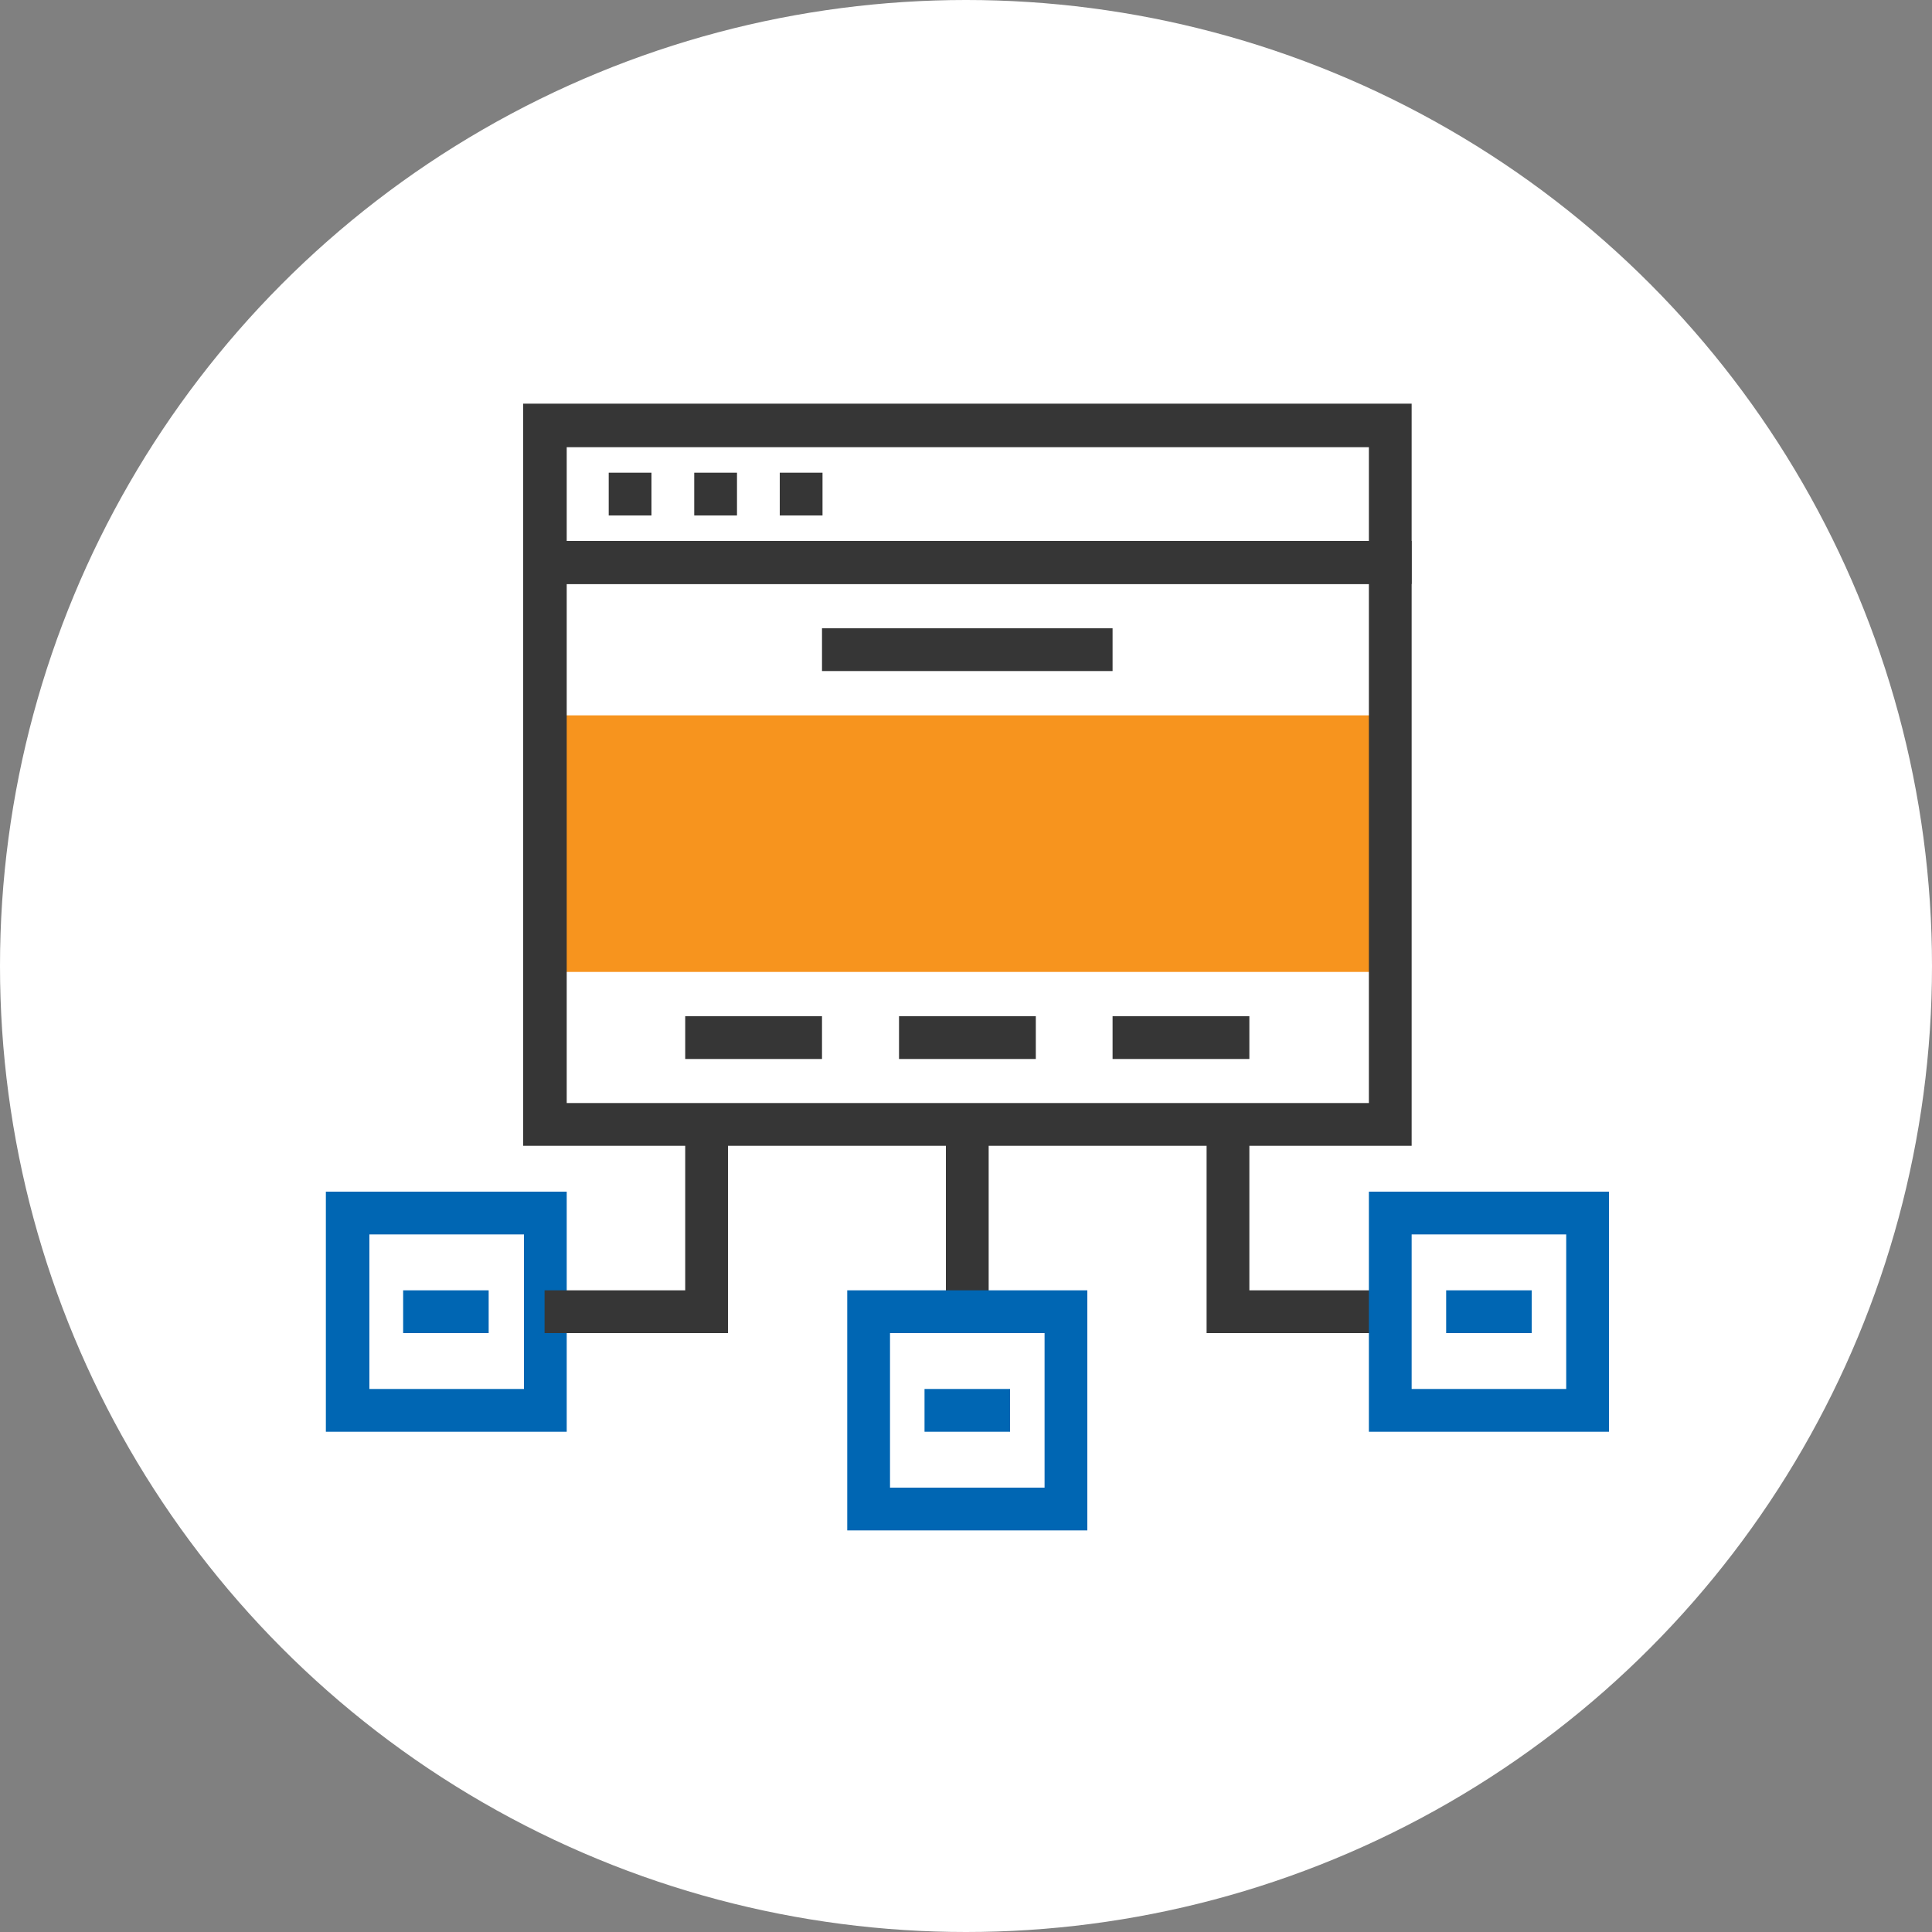 <svg xmlns="http://www.w3.org/2000/svg" viewBox="0 0 75 75"><rect x="0" y="0" width="75" height="75" fill="#808080" stroke="none"/><circle cx="37.5" cy="37.5" r="37.5" style="fill:#fff"/><rect x="21.14" y="27.77" width="32.83" height="9.96" style="fill:#f7941e"/><rect x="34.9" y="39.45" width="5.31" height="1.66" style="fill:#363636"/><rect x="26.6" y="39.45" width="5.31" height="1.66" style="fill:#363636"/><rect x="43.19" y="39.45" width="5.31" height="1.66" style="fill:#363636"/><rect x="31.91" y="24.39" width="11.28" height="1.66" style="fill:#363636"/><rect x="36.72" y="43.65" width="1.66" height="7.26" style="fill:#363636"/><path d="M42.21,59.41H32.89V50.09h9.32Zm-7.66-1.66h6v-6h-6Z" style="fill:#0066b3"/><rect x="35.89" y="53.92" width="3.32" height="1.66" style="fill:#0066b3"/><polygon points="53.97 51.75 46.84 51.75 46.84 43.65 48.5 43.65 48.5 50.09 53.97 50.09 53.97 51.75" style="fill:#363636"/><path d="M62.46,55.58H53.14V46.26h9.32ZM54.8,53.92h6v-6h-6Z" style="fill:#0066b3"/><rect x="56.14" y="50.09" width="3.32" height="1.66" style="fill:#0066b3"/><path d="M22,55.58H12.65V46.26H22Zm-7.66-1.66h6v-6h-6Z" style="fill:#0066b3"/><polygon points="28.26 51.75 21.14 51.75 21.14 50.09 26.6 50.09 26.6 43.65 28.26 43.65 28.26 51.75" style="fill:#363636"/><rect x="15.65" y="50.09" width="3.32" height="1.66" style="fill:#0066b3"/><path d="M54.8,44.48H20.31V21H54.8ZM22,42.82H53.14V22.67H22Z" style="fill:#363636"/><path d="M54.8,22.67H20.31v-7H54.8ZM22,21H53.14V17.36H22Z" style="fill:#363636"/><rect x="23.63" y="18.35" width="1.66" height="1.66" style="fill:#363636"/><rect x="26.95" y="18.35" width="1.66" height="1.66" style="fill:#363636"/><rect x="30.27" y="18.35" width="1.66" height="1.66" style="fill:#363636"/></svg>